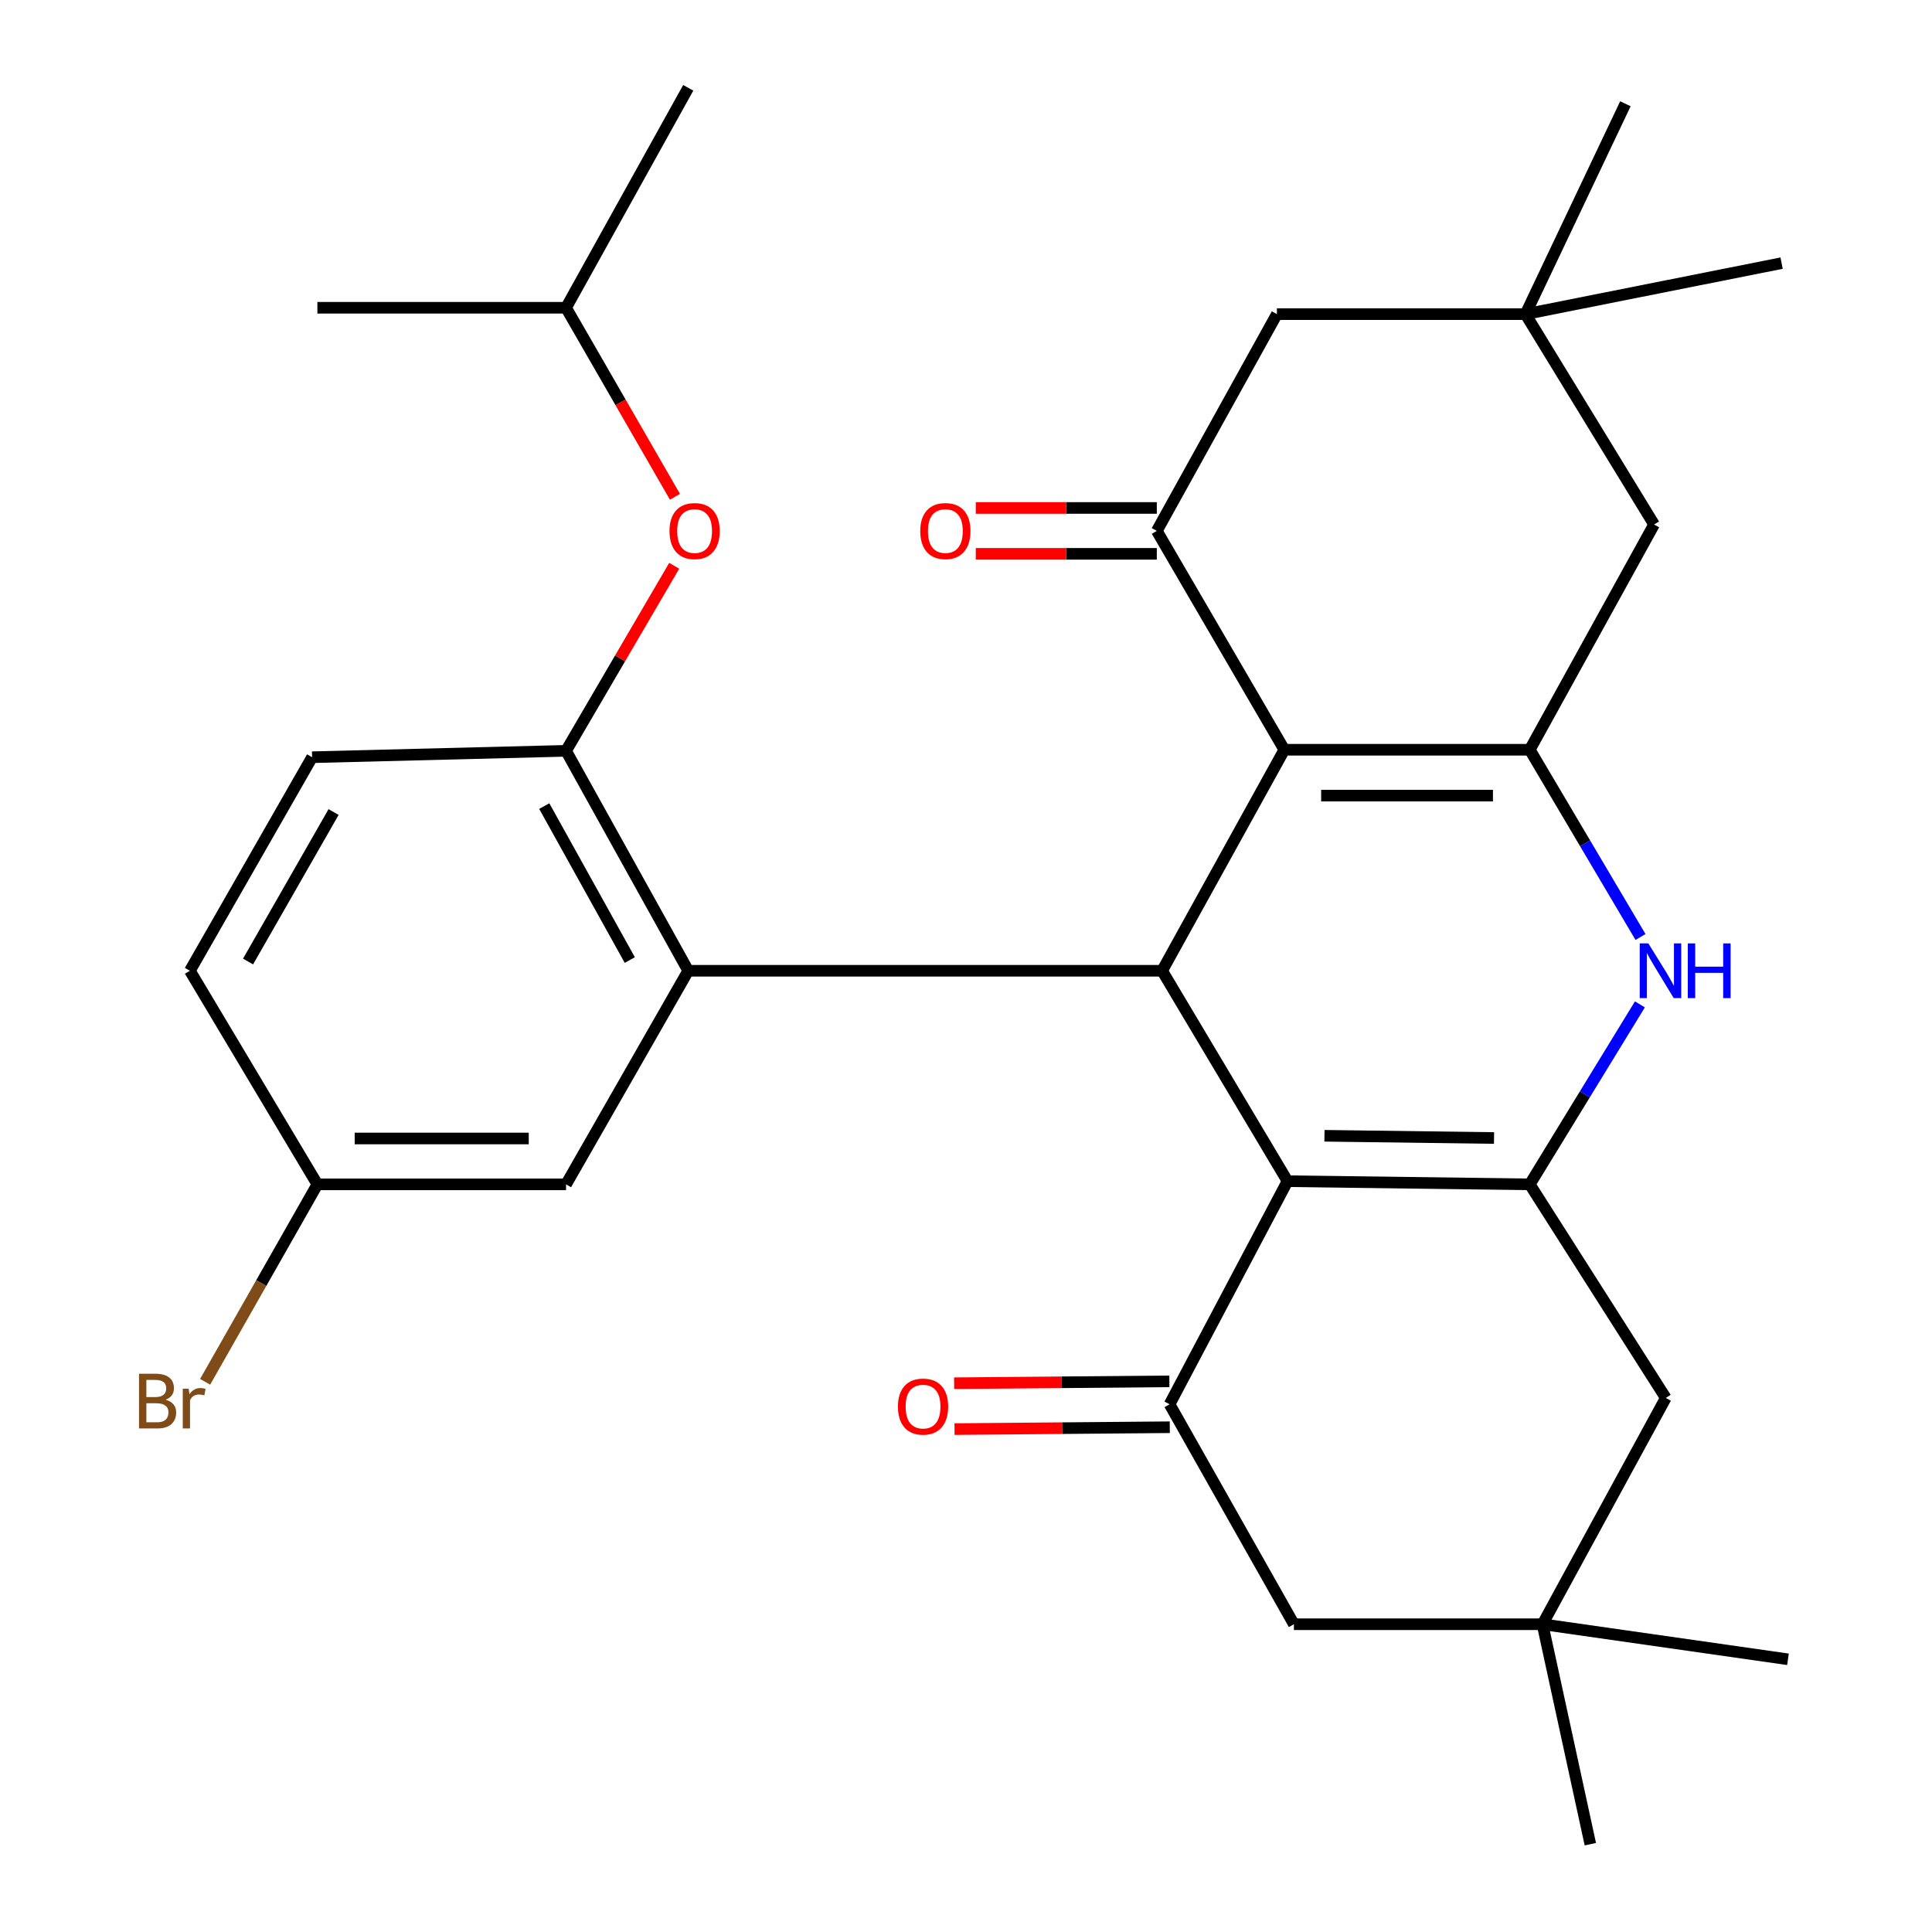 <?xml version='1.0' encoding='iso-8859-1'?>
<svg version='1.1' baseProfile='full'
              xmlns='http://www.w3.org/2000/svg'
                      xmlns:rdkit='http://www.rdkit.org/xml'
                      xmlns:xlink='http://www.w3.org/1999/xlink'
                  xml:space='preserve'
width='1000px' height='1000px' viewBox='0 0 1000 1000'>
<!-- END OF HEADER -->
<rect style='opacity:1.0;fill:#FFFFFF;stroke:none' width='1000' height='1000' x='0' y='0'> </rect>
<path class='bond-1' d='M 664.767,388.069 L 601.519,502.467' style='fill:none;fill-rule:evenodd;stroke:#000000;stroke-width:6px;stroke-linecap:butt;stroke-linejoin:miter;stroke-opacity:1' />
<path class='bond-3' d='M 664.767,388.069 L 791.804,388.069' style='fill:none;fill-rule:evenodd;stroke:#000000;stroke-width:6px;stroke-linecap:butt;stroke-linejoin:miter;stroke-opacity:1' />
<path class='bond-3' d='M 683.823,411.817 L 772.749,411.817' style='fill:none;fill-rule:evenodd;stroke:#000000;stroke-width:6px;stroke-linecap:butt;stroke-linejoin:miter;stroke-opacity:1' />
<path class='bond-7' d='M 664.767,388.069 L 598.762,274.792' style='fill:none;fill-rule:evenodd;stroke:#000000;stroke-width:6px;stroke-linecap:butt;stroke-linejoin:miter;stroke-opacity:1' />
<path class='bond-0' d='M 666.416,611.377 L 601.519,502.467' style='fill:none;fill-rule:evenodd;stroke:#000000;stroke-width:6px;stroke-linecap:butt;stroke-linejoin:miter;stroke-opacity:1' />
<path class='bond-6' d='M 666.416,611.377 L 605.371,726.857' style='fill:none;fill-rule:evenodd;stroke:#000000;stroke-width:6px;stroke-linecap:butt;stroke-linejoin:miter;stroke-opacity:1' />
<path class='bond-31' d='M 666.416,611.377 L 791.804,613.026' style='fill:none;fill-rule:evenodd;stroke:#000000;stroke-width:6px;stroke-linecap:butt;stroke-linejoin:miter;stroke-opacity:1' />
<path class='bond-31' d='M 685.537,587.879 L 773.309,589.033' style='fill:none;fill-rule:evenodd;stroke:#000000;stroke-width:6px;stroke-linecap:butt;stroke-linejoin:miter;stroke-opacity:1' />
<path class='bond-5' d='M 601.519,502.467 L 356.231,502.467' style='fill:none;fill-rule:evenodd;stroke:#000000;stroke-width:6px;stroke-linecap:butt;stroke-linejoin:miter;stroke-opacity:1' />
<path class='bond-2' d='M 791.804,613.026 L 820.308,566.447' style='fill:none;fill-rule:evenodd;stroke:#000000;stroke-width:6px;stroke-linecap:butt;stroke-linejoin:miter;stroke-opacity:1' />
<path class='bond-2' d='M 820.308,566.447 L 848.811,519.868' style='fill:none;fill-rule:evenodd;stroke:#0000FF;stroke-width:6px;stroke-linecap:butt;stroke-linejoin:miter;stroke-opacity:1' />
<path class='bond-10' d='M 791.804,613.026 L 862.203,723.572' style='fill:none;fill-rule:evenodd;stroke:#000000;stroke-width:6px;stroke-linecap:butt;stroke-linejoin:miter;stroke-opacity:1' />
<path class='bond-4' d='M 791.804,388.069 L 820.462,436.527' style='fill:none;fill-rule:evenodd;stroke:#000000;stroke-width:6px;stroke-linecap:butt;stroke-linejoin:miter;stroke-opacity:1' />
<path class='bond-4' d='M 820.462,436.527 L 849.12,484.984' style='fill:none;fill-rule:evenodd;stroke:#0000FF;stroke-width:6px;stroke-linecap:butt;stroke-linejoin:miter;stroke-opacity:1' />
<path class='bond-9' d='M 791.804,388.069 L 856.148,271.481' style='fill:none;fill-rule:evenodd;stroke:#000000;stroke-width:6px;stroke-linecap:butt;stroke-linejoin:miter;stroke-opacity:1' />
<path class='bond-8' d='M 356.231,502.467 L 292.983,388.623' style='fill:none;fill-rule:evenodd;stroke:#000000;stroke-width:6px;stroke-linecap:butt;stroke-linejoin:miter;stroke-opacity:1' />
<path class='bond-8' d='M 325.984,496.924 L 281.711,417.233' style='fill:none;fill-rule:evenodd;stroke:#000000;stroke-width:6px;stroke-linecap:butt;stroke-linejoin:miter;stroke-opacity:1' />
<path class='bond-15' d='M 356.231,502.467 L 292.983,613.026' style='fill:none;fill-rule:evenodd;stroke:#000000;stroke-width:6px;stroke-linecap:butt;stroke-linejoin:miter;stroke-opacity:1' />
<path class='bond-14' d='M 605.371,726.857 L 669.715,840.701' style='fill:none;fill-rule:evenodd;stroke:#000000;stroke-width:6px;stroke-linecap:butt;stroke-linejoin:miter;stroke-opacity:1' />
<path class='bond-18' d='M 605.268,714.984 L 549.561,715.468' style='fill:none;fill-rule:evenodd;stroke:#000000;stroke-width:6px;stroke-linecap:butt;stroke-linejoin:miter;stroke-opacity:1' />
<path class='bond-18' d='M 549.561,715.468 L 493.854,715.951' style='fill:none;fill-rule:evenodd;stroke:#FF0000;stroke-width:6px;stroke-linecap:butt;stroke-linejoin:miter;stroke-opacity:1' />
<path class='bond-18' d='M 605.474,738.731 L 549.767,739.214' style='fill:none;fill-rule:evenodd;stroke:#000000;stroke-width:6px;stroke-linecap:butt;stroke-linejoin:miter;stroke-opacity:1' />
<path class='bond-18' d='M 549.767,739.214 L 494.06,739.698' style='fill:none;fill-rule:evenodd;stroke:#FF0000;stroke-width:6px;stroke-linecap:butt;stroke-linejoin:miter;stroke-opacity:1' />
<path class='bond-13' d='M 598.762,274.792 L 660.915,162.597' style='fill:none;fill-rule:evenodd;stroke:#000000;stroke-width:6px;stroke-linecap:butt;stroke-linejoin:miter;stroke-opacity:1' />
<path class='bond-17' d='M 598.762,262.918 L 551.911,262.918' style='fill:none;fill-rule:evenodd;stroke:#000000;stroke-width:6px;stroke-linecap:butt;stroke-linejoin:miter;stroke-opacity:1' />
<path class='bond-17' d='M 551.911,262.918 L 505.06,262.918' style='fill:none;fill-rule:evenodd;stroke:#FF0000;stroke-width:6px;stroke-linecap:butt;stroke-linejoin:miter;stroke-opacity:1' />
<path class='bond-17' d='M 598.762,286.666 L 551.911,286.666' style='fill:none;fill-rule:evenodd;stroke:#000000;stroke-width:6px;stroke-linecap:butt;stroke-linejoin:miter;stroke-opacity:1' />
<path class='bond-17' d='M 551.911,286.666 L 505.06,286.666' style='fill:none;fill-rule:evenodd;stroke:#FF0000;stroke-width:6px;stroke-linecap:butt;stroke-linejoin:miter;stroke-opacity:1' />
<path class='bond-16' d='M 292.983,388.623 L 320.978,340.736' style='fill:none;fill-rule:evenodd;stroke:#000000;stroke-width:6px;stroke-linecap:butt;stroke-linejoin:miter;stroke-opacity:1' />
<path class='bond-16' d='M 320.978,340.736 L 348.973,292.848' style='fill:none;fill-rule:evenodd;stroke:#FF0000;stroke-width:6px;stroke-linecap:butt;stroke-linejoin:miter;stroke-opacity:1' />
<path class='bond-19' d='M 292.983,388.623 L 161.539,391.934' style='fill:none;fill-rule:evenodd;stroke:#000000;stroke-width:6px;stroke-linecap:butt;stroke-linejoin:miter;stroke-opacity:1' />
<path class='bond-30' d='M 856.148,271.481 L 789.601,162.597' style='fill:none;fill-rule:evenodd;stroke:#000000;stroke-width:6px;stroke-linecap:butt;stroke-linejoin:miter;stroke-opacity:1' />
<path class='bond-11' d='M 862.203,723.572 L 798.401,840.701' style='fill:none;fill-rule:evenodd;stroke:#000000;stroke-width:6px;stroke-linecap:butt;stroke-linejoin:miter;stroke-opacity:1' />
<path class='bond-26' d='M 798.401,840.701 L 823.152,954.545' style='fill:none;fill-rule:evenodd;stroke:#000000;stroke-width:6px;stroke-linecap:butt;stroke-linejoin:miter;stroke-opacity:1' />
<path class='bond-27' d='M 798.401,840.701 L 925.452,858.855' style='fill:none;fill-rule:evenodd;stroke:#000000;stroke-width:6px;stroke-linecap:butt;stroke-linejoin:miter;stroke-opacity:1' />
<path class='bond-32' d='M 798.401,840.701 L 669.715,840.701' style='fill:none;fill-rule:evenodd;stroke:#000000;stroke-width:6px;stroke-linecap:butt;stroke-linejoin:miter;stroke-opacity:1' />
<path class='bond-12' d='M 789.601,162.597 L 660.915,162.597' style='fill:none;fill-rule:evenodd;stroke:#000000;stroke-width:6px;stroke-linecap:butt;stroke-linejoin:miter;stroke-opacity:1' />
<path class='bond-24' d='M 789.601,162.597 L 922.153,136.197' style='fill:none;fill-rule:evenodd;stroke:#000000;stroke-width:6px;stroke-linecap:butt;stroke-linejoin:miter;stroke-opacity:1' />
<path class='bond-25' d='M 789.601,162.597 L 841.305,53.7' style='fill:none;fill-rule:evenodd;stroke:#000000;stroke-width:6px;stroke-linecap:butt;stroke-linejoin:miter;stroke-opacity:1' />
<path class='bond-20' d='M 292.983,613.026 L 164.283,613.026' style='fill:none;fill-rule:evenodd;stroke:#000000;stroke-width:6px;stroke-linecap:butt;stroke-linejoin:miter;stroke-opacity:1' />
<path class='bond-20' d='M 273.678,589.278 L 183.588,589.278' style='fill:none;fill-rule:evenodd;stroke:#000000;stroke-width:6px;stroke-linecap:butt;stroke-linejoin:miter;stroke-opacity:1' />
<path class='bond-23' d='M 349.358,257.14 L 321.17,208.219' style='fill:none;fill-rule:evenodd;stroke:#FF0000;stroke-width:6px;stroke-linecap:butt;stroke-linejoin:miter;stroke-opacity:1' />
<path class='bond-23' d='M 321.17,208.219 L 292.983,159.299' style='fill:none;fill-rule:evenodd;stroke:#000000;stroke-width:6px;stroke-linecap:butt;stroke-linejoin:miter;stroke-opacity:1' />
<path class='bond-33' d='M 161.539,391.934 L 98.29,502.467' style='fill:none;fill-rule:evenodd;stroke:#000000;stroke-width:6px;stroke-linecap:butt;stroke-linejoin:miter;stroke-opacity:1' />
<path class='bond-33' d='M 172.663,420.309 L 128.39,497.682' style='fill:none;fill-rule:evenodd;stroke:#000000;stroke-width:6px;stroke-linecap:butt;stroke-linejoin:miter;stroke-opacity:1' />
<path class='bond-21' d='M 164.283,613.026 L 98.29,502.467' style='fill:none;fill-rule:evenodd;stroke:#000000;stroke-width:6px;stroke-linecap:butt;stroke-linejoin:miter;stroke-opacity:1' />
<path class='bond-22' d='M 164.283,613.026 L 135.228,664.124' style='fill:none;fill-rule:evenodd;stroke:#000000;stroke-width:6px;stroke-linecap:butt;stroke-linejoin:miter;stroke-opacity:1' />
<path class='bond-22' d='M 135.228,664.124 L 106.172,715.222' style='fill:none;fill-rule:evenodd;stroke:#7F4C19;stroke-width:6px;stroke-linecap:butt;stroke-linejoin:miter;stroke-opacity:1' />
<path class='bond-28' d='M 292.983,159.299 L 356.231,45.455' style='fill:none;fill-rule:evenodd;stroke:#000000;stroke-width:6px;stroke-linecap:butt;stroke-linejoin:miter;stroke-opacity:1' />
<path class='bond-29' d='M 292.983,159.299 L 164.283,159.299' style='fill:none;fill-rule:evenodd;stroke:#000000;stroke-width:6px;stroke-linecap:butt;stroke-linejoin:miter;stroke-opacity:1' />
<path  class='atom-5' d='M 853.199 488.307
L 862.479 503.307
Q 863.399 504.787, 864.879 507.467
Q 866.359 510.147, 866.439 510.307
L 866.439 488.307
L 870.199 488.307
L 870.199 516.627
L 866.319 516.627
L 856.359 500.227
Q 855.199 498.307, 853.959 496.107
Q 852.759 493.907, 852.399 493.227
L 852.399 516.627
L 848.719 516.627
L 848.719 488.307
L 853.199 488.307
' fill='#0000FF'/>
<path  class='atom-5' d='M 873.599 488.307
L 877.439 488.307
L 877.439 500.347
L 891.919 500.347
L 891.919 488.307
L 895.759 488.307
L 895.759 516.627
L 891.919 516.627
L 891.919 503.547
L 877.439 503.547
L 877.439 516.627
L 873.599 516.627
L 873.599 488.307
' fill='#0000FF'/>
<path  class='atom-17' d='M 346.529 274.872
Q 346.529 268.072, 349.889 264.272
Q 353.249 260.472, 359.529 260.472
Q 365.809 260.472, 369.169 264.272
Q 372.529 268.072, 372.529 274.872
Q 372.529 281.752, 369.129 285.672
Q 365.729 289.552, 359.529 289.552
Q 353.289 289.552, 349.889 285.672
Q 346.529 281.792, 346.529 274.872
M 359.529 286.352
Q 363.849 286.352, 366.169 283.472
Q 368.529 280.552, 368.529 274.872
Q 368.529 269.312, 366.169 266.512
Q 363.849 263.672, 359.529 263.672
Q 355.209 263.672, 352.849 266.472
Q 350.529 269.272, 350.529 274.872
Q 350.529 280.592, 352.849 283.472
Q 355.209 286.352, 359.529 286.352
' fill='#FF0000'/>
<path  class='atom-18' d='M 476.324 274.872
Q 476.324 268.072, 479.684 264.272
Q 483.044 260.472, 489.324 260.472
Q 495.604 260.472, 498.964 264.272
Q 502.324 268.072, 502.324 274.872
Q 502.324 281.752, 498.924 285.672
Q 495.524 289.552, 489.324 289.552
Q 483.084 289.552, 479.684 285.672
Q 476.324 281.792, 476.324 274.872
M 489.324 286.352
Q 493.644 286.352, 495.964 283.472
Q 498.324 280.552, 498.324 274.872
Q 498.324 269.312, 495.964 266.512
Q 493.644 263.672, 489.324 263.672
Q 485.004 263.672, 482.644 266.472
Q 480.324 269.272, 480.324 274.872
Q 480.324 280.592, 482.644 283.472
Q 485.004 286.352, 489.324 286.352
' fill='#FF0000'/>
<path  class='atom-19' d='M 464.767 728.045
Q 464.767 721.245, 468.127 717.445
Q 471.487 713.645, 477.767 713.645
Q 484.047 713.645, 487.407 717.445
Q 490.767 721.245, 490.767 728.045
Q 490.767 734.925, 487.367 738.845
Q 483.967 742.725, 477.767 742.725
Q 471.527 742.725, 468.127 738.845
Q 464.767 734.965, 464.767 728.045
M 477.767 739.525
Q 482.087 739.525, 484.407 736.645
Q 486.767 733.725, 486.767 728.045
Q 486.767 722.485, 484.407 719.685
Q 482.087 716.845, 477.767 716.845
Q 473.447 716.845, 471.087 719.645
Q 468.767 722.445, 468.767 728.045
Q 468.767 733.765, 471.087 736.645
Q 473.447 739.525, 477.767 739.525
' fill='#FF0000'/>
<path  class='atom-23' d='M 85.714 724.488
Q 88.434 725.248, 89.794 726.928
Q 91.194 728.568, 91.194 731.008
Q 91.194 734.928, 88.674 737.168
Q 86.194 739.368, 81.474 739.368
L 71.954 739.368
L 71.954 711.048
L 80.314 711.048
Q 85.154 711.048, 87.594 713.008
Q 90.034 714.968, 90.034 718.568
Q 90.034 722.848, 85.714 724.488
M 75.754 714.248
L 75.754 723.128
L 80.314 723.128
Q 83.114 723.128, 84.554 722.008
Q 86.034 720.848, 86.034 718.568
Q 86.034 714.248, 80.314 714.248
L 75.754 714.248
M 81.474 736.168
Q 84.234 736.168, 85.714 734.848
Q 87.194 733.528, 87.194 731.008
Q 87.194 728.688, 85.554 727.528
Q 83.954 726.328, 80.874 726.328
L 75.754 726.328
L 75.754 736.168
L 81.474 736.168
' fill='#7F4C19'/>
<path  class='atom-23' d='M 97.634 718.808
L 98.074 721.648
Q 100.234 718.448, 103.754 718.448
Q 104.874 718.448, 106.394 718.848
L 105.794 722.208
Q 104.074 721.808, 103.114 721.808
Q 101.434 721.808, 100.314 722.488
Q 99.234 723.128, 98.354 724.688
L 98.354 739.368
L 94.594 739.368
L 94.594 718.808
L 97.634 718.808
' fill='#7F4C19'/>
</svg>
